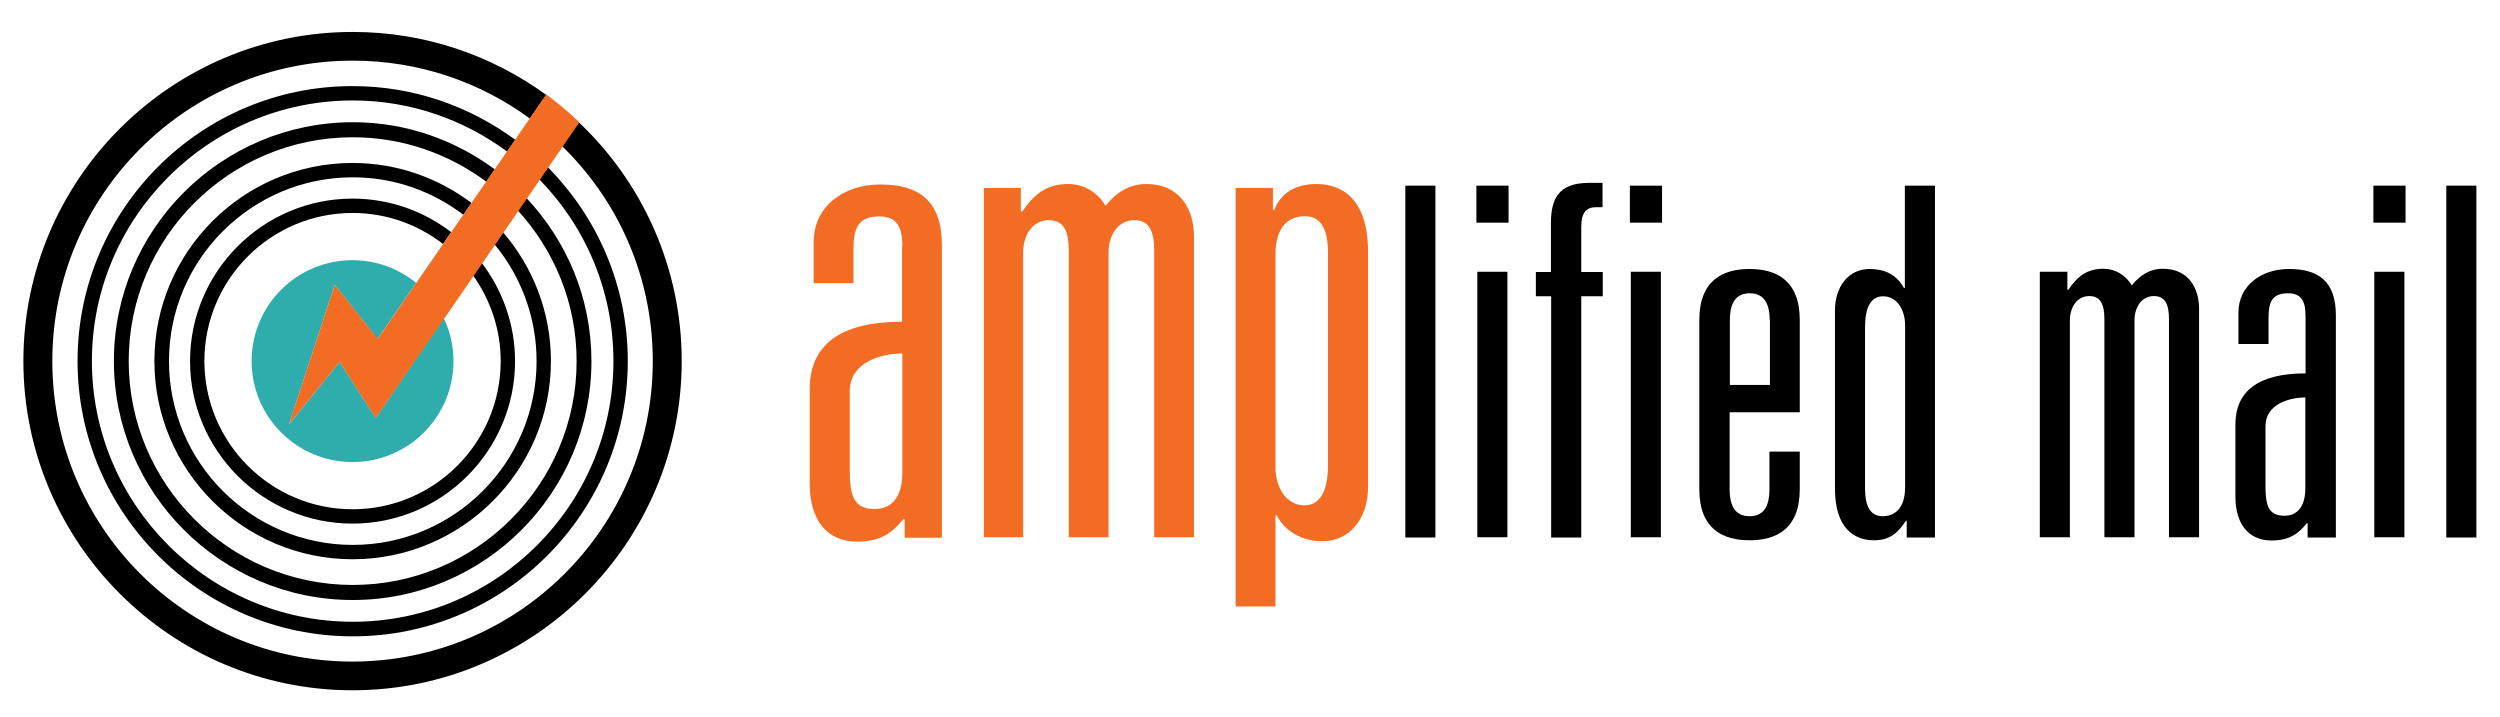 <?xml version="1.0" encoding="utf-8"?>
<!-- Generator: Adobe Illustrator 24.3.2, SVG Export Plug-In . SVG Version: 6.00 Build 0)  -->
<!DOCTYPE svg PUBLIC "-//W3C//DTD SVG 1.1//EN" "http://www.w3.org/Graphics/SVG/1.1/DTD/svg11.dtd">
<svg version="1.1" id="Layer_1" xmlns:x="http://ns.adobe.com/Extensibility/1.0/" xmlns:i="http://ns.adobe.com/AdobeIllustrator/10.0/" xmlns:graph="http://ns.adobe.com/Graphs/1.0/"
	 xmlns="http://www.w3.org/2000/svg" xmlns:xlink="http://www.w3.org/1999/xlink" x="0px" y="0px" viewBox="0 0 1080 309.7"
	 style="enable-background:new 0 0 1080 309.7;" xml:space="preserve">
<style type="text/css">
	.st0{fill:#2FADAC;}
	.st1{fill:#F36C23;}
</style>
<g>
	<path d="M223.5,90.7c15.8,17.2,25.6,40.1,25.6,65.3c0,53.3-43.4,96.7-96.7,96.7S55.6,209.3,55.6,156S99,59.3,152.4,59.3
		c21.6,0,41.5,7.2,57.7,19.2l3.7-5.3c-17.2-12.7-38.3-20.4-61.3-20.4C95.5,52.8,49.2,99.1,49.2,156s46.3,103.2,103.2,103.2
		S255.5,212.9,255.5,156c0-27.4-10.8-52.2-28.3-70.7L223.5,90.7z"/>
	<path class="st0" d="M162.3,180.5l-15.6-24.2l-21.9,27.1l19.8-60.3l18.5,23.3l16.7-24.2c-7.5-6.1-17.1-9.8-27.5-9.8
		c-24.1,0-43.6,19.5-43.6,43.6c0,24.1,19.5,43.6,43.6,43.6s43.6-19.5,43.6-43.6c0-6.7-1.5-12.9-4.2-18.6L162.3,180.5z"/>
	<path d="M204.3,118.9c7.5,10.5,12,23.3,12,37.1c0,35.3-28.7,64-64,64s-64-28.7-64-64c0-35.3,28.7-64,64-64c14.7,0,28.2,5,39.1,13.4
		l3.5-5.1c-11.8-9.1-26.6-14.5-42.6-14.5c-38.7,0-70.2,31.5-70.2,70.2s31.5,70.2,70.2,70.2s70.2-31.5,70.2-70.2
		c0-16-5.5-30.8-14.5-42.6L204.3,118.9z"/>
	<path d="M213.5,105.4c11.4,13.7,18.3,31.4,18.3,50.6c0,43.8-35.6,79.4-79.4,79.4S73,199.8,73,156s35.6-79.4,79.4-79.4
		c18,0,34.5,6.1,47.8,16.2l3.5-5.1c-14.3-10.8-32.1-17.3-51.4-17.3c-47.2,0-85.6,38.4-85.6,85.6s38.4,85.6,85.6,85.6
		S238,203.2,238,156c0-21.4-7.9-40.9-20.9-55.9L213.5,105.4z"/>
	<path d="M236.3,71.9l-3.6,5.3C252.7,97.5,265,125.3,265,156c0,62.1-50.5,112.6-112.6,112.6S39.7,218.1,39.7,156
		S90.3,43.4,152.4,43.4c25,0,48,8.3,66.7,22.1l3.5-5.1c-19.7-14.5-43.9-23.2-70.2-23.2C86.8,37.1,33.5,90.4,33.5,156
		c0,65.6,53.3,118.9,118.9,118.9S271.2,221.6,271.2,156C271.2,123.2,257.9,93.5,236.3,71.9z"/>
	<path d="M152.4,13.8C73.9,13.8,10.1,77.6,10.1,156c0,78.4,63.8,142.2,142.2,142.2c78.4,0,142.2-63.8,142.2-142.2
		c0-40.8-17.3-77.7-44.9-103.6l-7.1,10.4c24.4,23.6,39.5,56.6,39.5,93.2c0,71.7-58.1,129.8-129.8,129.8S22.6,227.7,22.6,156
		c0-71.7,58.1-129.8,129.8-129.8c28.6,0,55.1,9.3,76.5,25l7.1-10.2C212.4,23.9,183.6,13.8,152.4,13.8"/>
	<path class="st1" d="M409.2,141.4"/>
	<path class="st1" d="M389.8,106.2c0-9.1-3-12.7-10-12.7c-9.7,0-11.1,5.8-11.1,14.7v14.1h-17.2v-17.7c0-15.5,13-24.9,28.8-24.9
		c16.6,0,26.6,6.9,26.6,26.3v126.3h-16.1v-8h-0.6c-4.7,5.8-9.7,9.7-19.9,9.7c-13.3,0-20.5-9.7-20.5-24.9v-41
		c0-18.8,12.7-29.1,39.9-29.1V106.2z M389.8,152.7c-8.9,0-22.7,3.6-22.7,16.3v34.3c0,10.8,1.7,16.6,10.8,16.6
		c7.5,0,11.9-5.5,11.9-15.5V152.7z"/>
	<path class="st1" d="M425,81.2H441v10.2h0.6c5.3-7.8,10.8-11.9,19.9-11.9c6.4,0,12.5,3.3,16.1,9.4c4.7-5.8,10.2-9.4,17.7-9.4
		c14.1,0,20.5,10.5,20.5,22.7v129.9h-17.2V108.1c0-8.3-2.2-13-8.6-13c-6.9,0-11.1,6.4-11.1,13.8v123.2h-17.2V108.1
		c0-8.3-2.2-13-8.6-13c-6.9,0-11.1,6.4-11.1,13.8v123.2H425V81.2z"/>
	<path class="st1" d="M533.8,81.2h16.1v9.4h0.6c2.8-6.9,8.6-11.1,18.3-11.1c11.1,0,22.2,6.6,22.2,29.4v101.4
		c0,13.6-7.8,23.5-19.7,23.5c-8.9,0-16.1-4.2-19.7-11.1H551v39.3h-17.2V81.2z M573.7,109.5c0-10.5-3-16.1-10-16.1
		c-6.9,0-12.7,4.4-12.7,16.6v91.7c0,9.4,5,16.6,12.5,16.6c6.9,0,10.2-6.4,10.2-17.4V109.5z"/>
	<path d="M607.1,80.2h13v152h-13V80.2z"/>
	<path d="M637.8,80.2h13.9v16h-13.9V80.2z M638.2,117.4h13v114.7h-13V117.4z"/>
	<path d="M670,128h-6.5v-10.5h6.5v-21c0-10.5,3.2-17.5,16.4-17.5h5.9v10.5h-2.7c-4,0-6.5,1.9-6.5,8.6v19.4h9.3V128h-9.3v104.2h-13
		V128z M704.1,80.2H718v16h-13.9V80.2z M704.5,117.4h13v114.7h-13V117.4z"/>
	<path d="M764.5,195.1h13v16.2c0,17.5-10.5,22.1-21.7,22.1c-11.2,0-21.7-4.6-21.7-22.1v-73c0-17.5,10.5-22.1,21.7-22.1
		c11.2,0,21.7,4.6,21.7,22.1v39.8h-30.3v33.3c0,8.4,3.4,11.6,8.6,11.6c5.3,0,8.6-3.2,8.6-11.6V195.1z M764.5,138.3
		c0-8.4-3.4-11.6-8.6-11.6c-5.3,0-8.6,3.2-8.6,11.6v28h17.3V138.3z"/>
	<path d="M823.8,225h-0.4c-3.2,4.4-6.1,8.4-13.9,8.4c-8.4,0-16.8-5.1-16.8-22.3v-77c0-10.3,5.9-17.9,14.9-17.9
		c6.5,0,11.6,2.3,14.9,8.2h0.4V80.2h13v152h-12.2V225z M823,140.6c0-7.2-3.8-12.6-9.5-12.6c-5.3,0-7.8,4.8-7.8,13.3v69.5
		c0,8,2.3,12.2,7.6,12.2c5.3,0,9.7-3.4,9.7-12.6V140.6z"/>
	<path d="M880.9,117.4h12.2v7.8h0.4c4-5.9,8.2-9.1,15.2-9.1c4.8,0,9.5,2.5,12.2,7.2c3.6-4.4,7.8-7.2,13.5-7.2
		c10.7,0,15.6,8,15.6,17.3v98.7h-13v-94.3c0-6.3-1.7-9.9-6.5-9.9c-5.3,0-8.4,4.8-8.4,10.5v93.7h-13v-94.3c0-6.3-1.7-9.9-6.5-9.9
		c-5.3,0-8.4,4.8-8.4,10.5v93.7h-13V117.4z"/>
	<path d="M996,136.4c0-6.9-2.3-9.7-7.6-9.7c-7.4,0-8.4,4.4-8.4,11.2v10.7h-13v-13.5c0-11.8,9.9-18.9,21.9-18.9
		c12.6,0,20.2,5.3,20.2,20v96h-12.2v-6.1h-0.4c-3.6,4.4-7.4,7.4-15.2,7.4c-10.1,0-15.6-7.4-15.6-18.9v-31.2
		c0-14.3,9.7-22.1,30.3-22.1V136.4z M996,171.7c-6.7,0-17.3,2.7-17.3,12.4v26.1c0,8.2,1.3,12.6,8.2,12.6c5.7,0,9-4.2,9-11.8V171.7z"
		/>
	<path d="M1025.3,80.2h13.9v16h-13.9V80.2z M1025.7,117.4h13v114.7h-13V117.4z"/>
	<path d="M1056.8,80.2h13v152h-13V80.2z"/>
	<path class="st1" d="M250.3,52.8l-7.2,10.5l-80.8,117.3l-15.6-24.3l-21.9,27.1l19.8-60.3l18.6,23.2l65.7-95.2l7-10.2l0.1-0.1
		C241.1,44.6,245.8,48.6,250.3,52.8z"/>
</g>
</svg>
